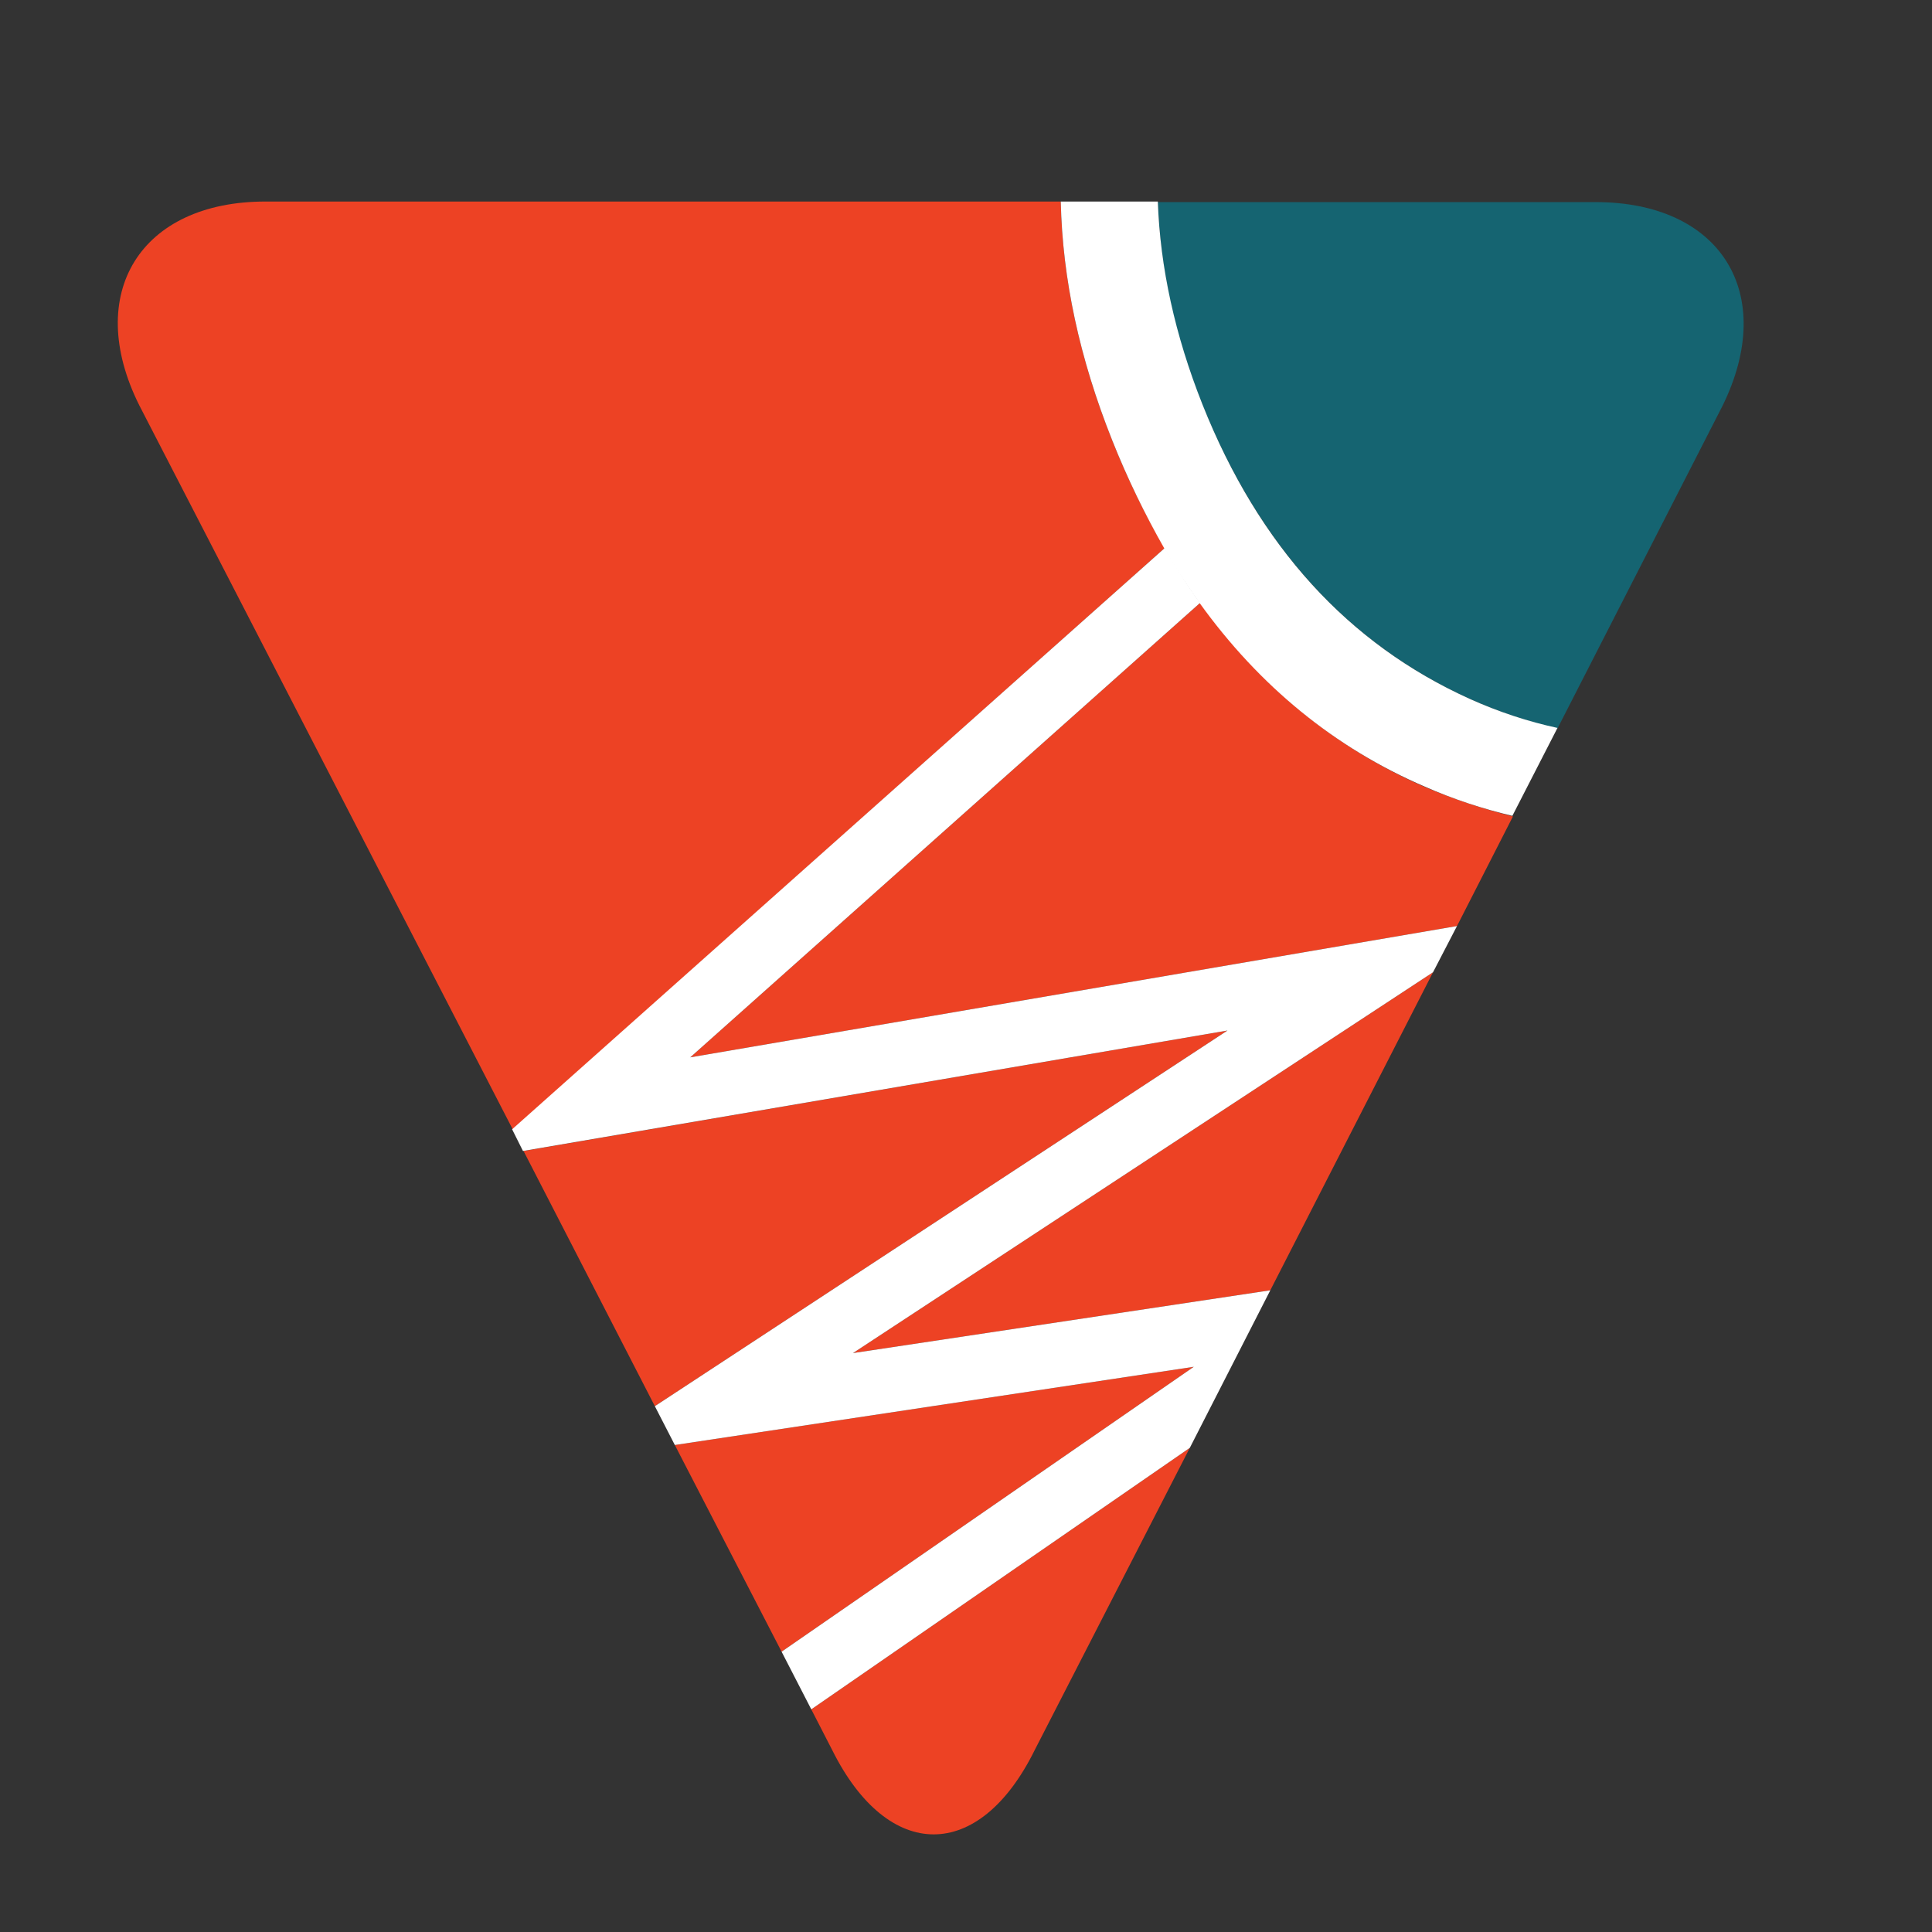 <?xml version="1.0" encoding="utf-8"?>
<!-- Generator: Adobe Illustrator 22.0.1, SVG Export Plug-In . SVG Version: 6.00 Build 0)  -->
<svg version="1.1" id="Layer_1" xmlns="http://www.w3.org/2000/svg" xmlns:xlink="http://www.w3.org/1999/xlink" x="0px" y="0px"
	 viewBox="0 0 338.4 338.4" style="enable-background:new 0 0 338.4 338.4;" xml:space="preserve">
<rect x="0" y="0" width="338.4" height="338.4" fill="#333333" stroke="none"/>
<style type="text/css">
	.st0{fill:#156471;}
	.st1{fill:#ED4224;}
	.st2{fill:#FFFFFF;}
	.st3{fill:none;stroke:#ED4224;stroke-miterlimit:10;}
	.st4{fill:none;}
	.st5{clip-path:url(#SVGID_2_);}
</style>
<path class="st0" d="M257.4,122.4c5.1,2.3,10.2,4,15.4,5.2l28.9-56.5c9.7-19.7-0.3-35.7-22.2-35.7h-76.7c0.4,11.5,2.9,23.3,7.8,35.5
	C220.6,95.7,236.2,112.8,257.4,122.4z"/>
<polygon class="st1" points="91.7,201.6 114.7,246.3 215,180.5 "/>
<path class="st1" d="M145.8,306.6c9.8,19.6,25.7,19.6,35.4,0l27.2-53l-66.3,45.8L145.8,306.6z"/>
<polygon class="st1" points="118.2,253.1 136.9,289.3 209.1,239.4 "/>
<path class="st1" d="M194.8,77.1c-5.7-14.3-8.7-28.2-9-41.8H46.5c-21.9,0-31.9,16.1-22.1,35.7l65.4,126.8L204,96
	C200.6,90.2,197.5,83.9,194.8,77.1z"/>
<path class="st1" d="M210.2,105.6l-89.3,79.6l134.3-23l9.8-19.2c-5.2-1.3-10.3-3-15.3-5.1C233.8,131,220.7,120.2,210.2,105.6z"/>
<polygon class="st1" points="222.5,226 251,170.3 149.4,237 "/>
<path class="st2" d="M210.2,105.6c-2.2-3-4.2-6.2-6.2-9.6L89.7,197.8l1.9,3.8L215,180.5l-100.3,65.8l3.5,6.8l90.9-13.7l-72.2,49.9
	l5.2,10.1l66.3-45.8l14.1-27.6l-73.1,11L251,170.3l4.2-8.1l-134.3,23L210.2,105.6z"/>
<path class="st2" d="M257.4,122.4c-21.2-9.6-36.9-26.7-46.8-51.6c-4.8-12.1-7.4-24-7.8-35.5h-17c0.3,13.6,3.3,27.5,9,41.8
	c2.7,6.8,5.8,13.1,9.1,18.9c1.9,3.4,4,6.5,6.2,9.6c10.5,14.6,23.7,25.4,39.5,32.2c5,2.2,10.2,3.9,15.3,5.1l7.9-15.4
	C267.7,126.4,262.5,124.7,257.4,122.4z"/>
</svg>

